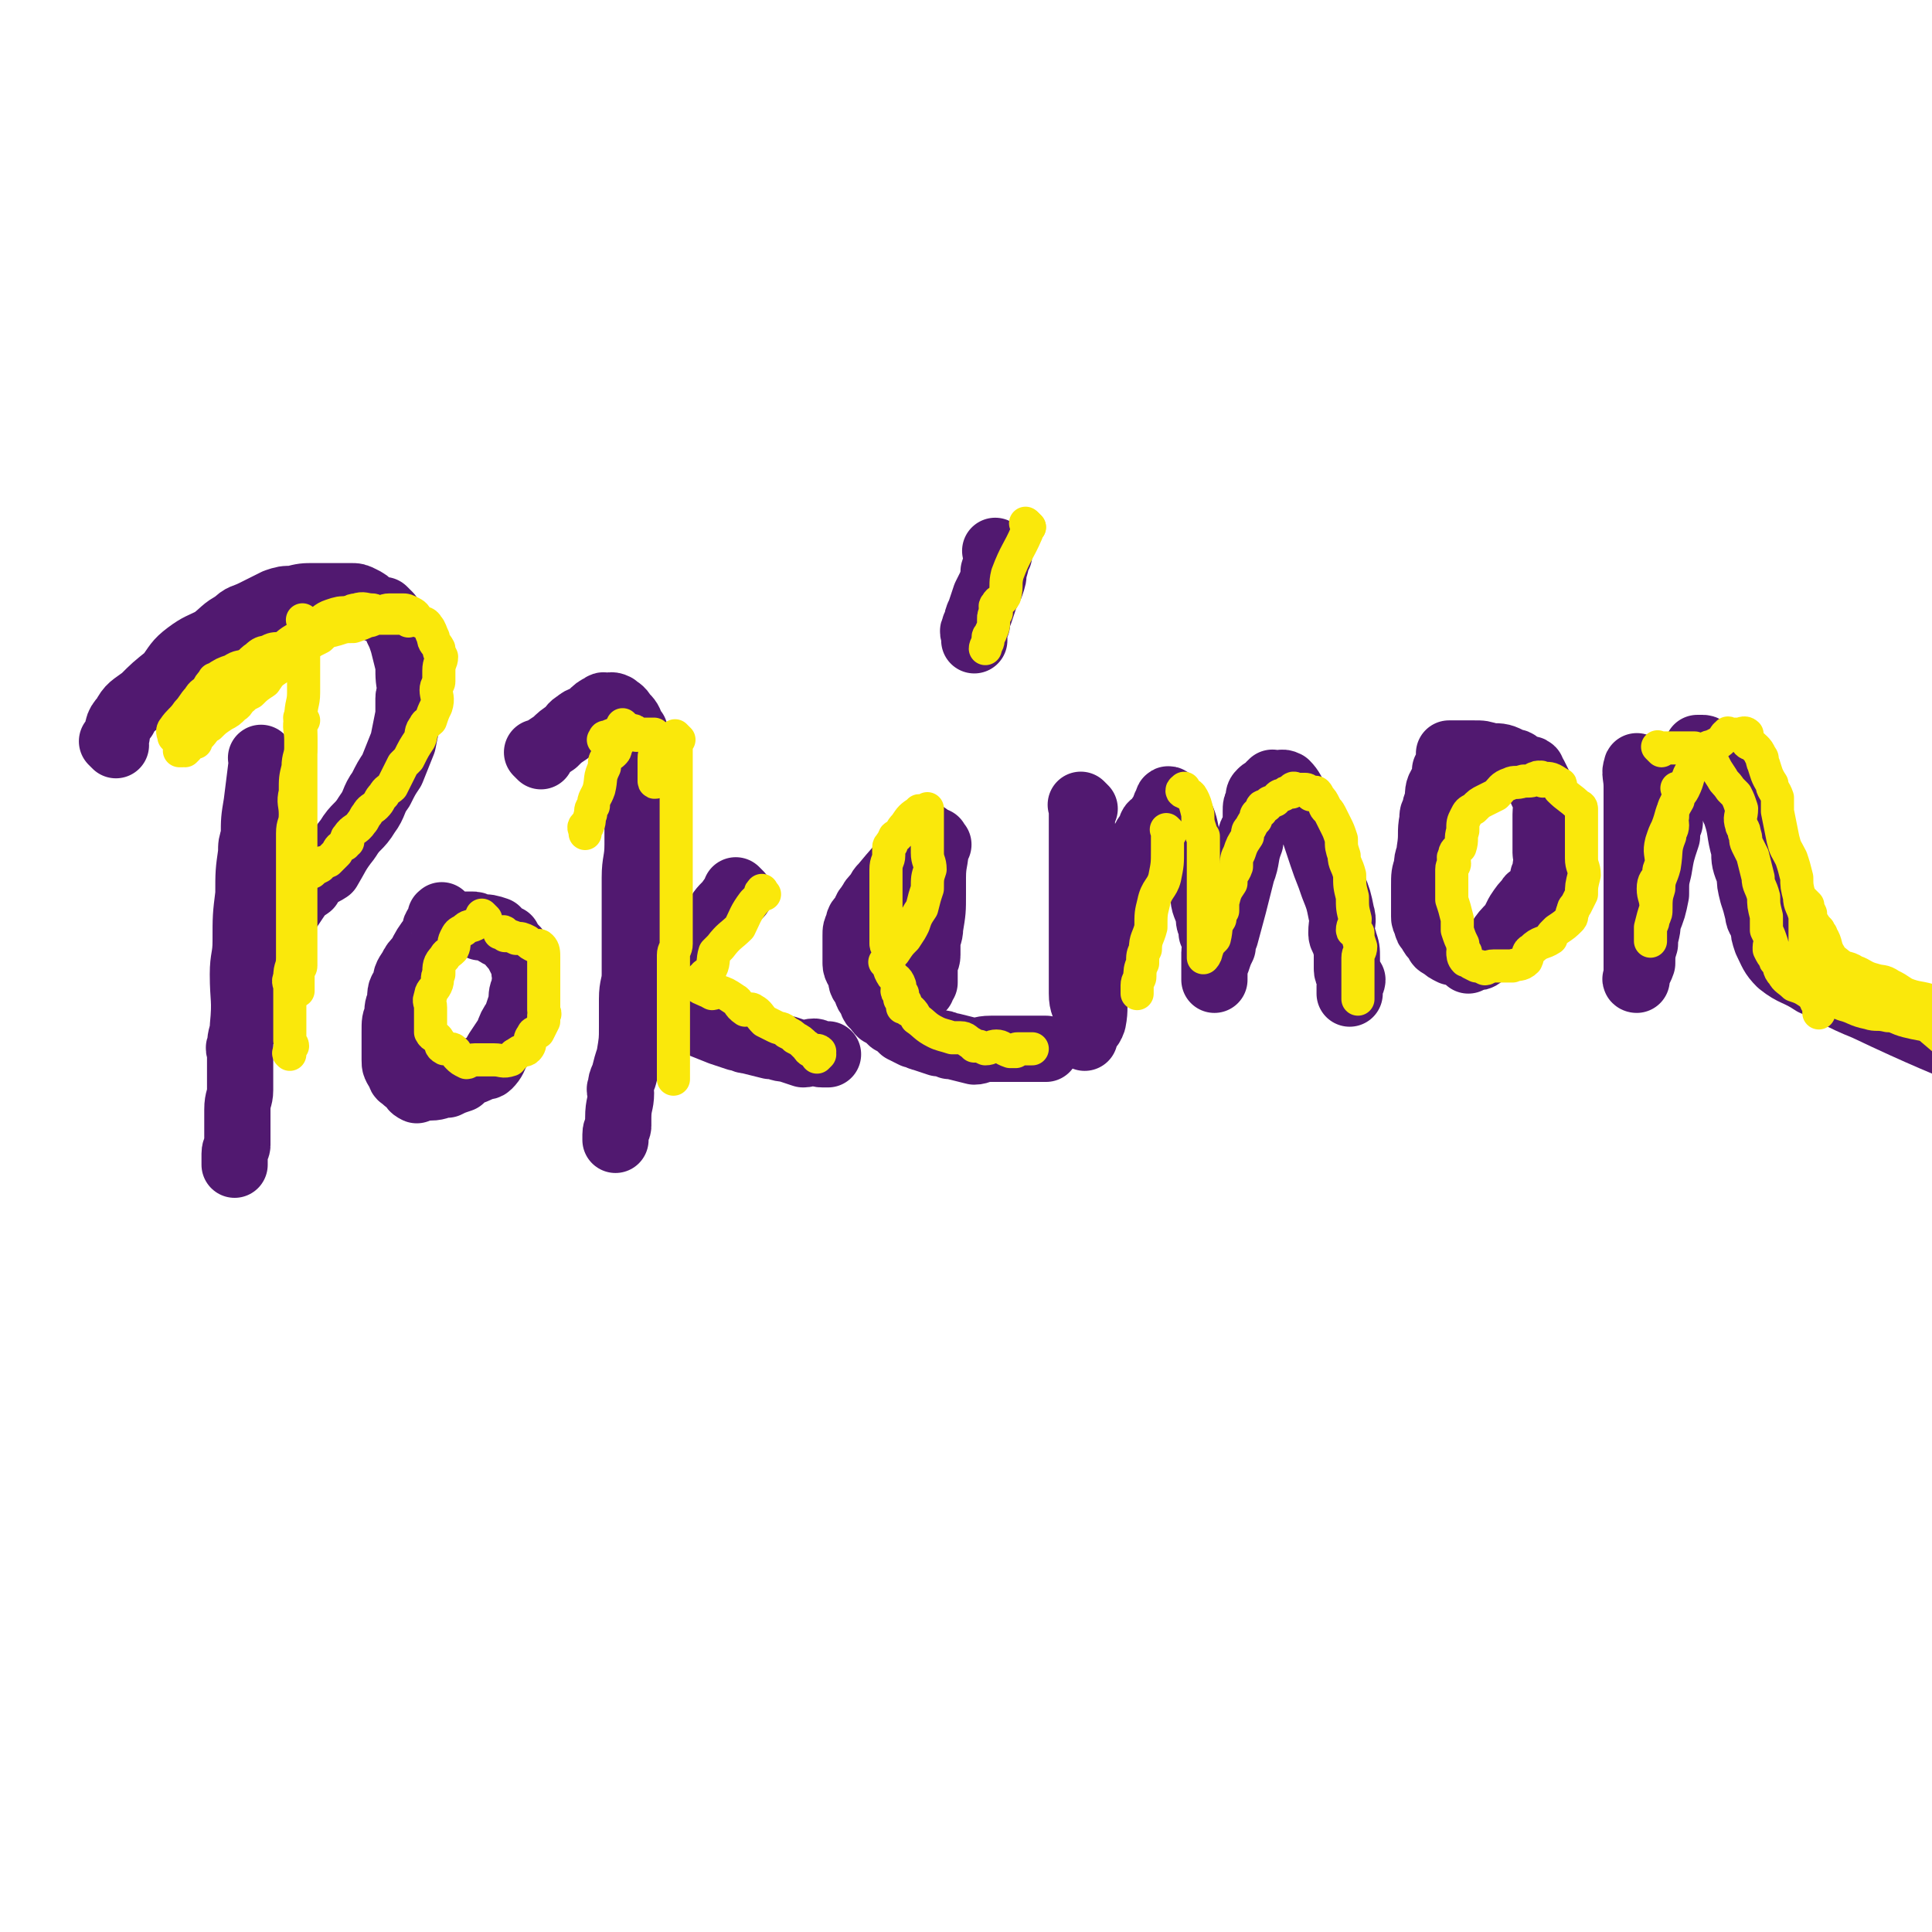 <svg viewBox='0 0 700 700' version='1.1' xmlns='http://www.w3.org/2000/svg' xmlns:xlink='http://www.w3.org/1999/xlink'><g fill='none' stroke='rgb(81,25,112)' stroke-width='24' stroke-linecap='round' stroke-linejoin='round'><path d='M96,276c-1,-1 -1,-1 -1,-1 -1,-1 0,0 0,0 -1,8 -1,8 -2,16 -1,6 -1,6 -1,12 -1,3 -1,3 -1,6 -1,7 -1,7 -1,15 -1,8 -1,8 -1,17 0,6 -1,6 -1,12 0,9 1,9 0,19 0,3 -1,3 -1,7 -1,1 0,1 0,3 0,6 0,6 0,13 0,3 -1,3 -1,7 0,1 0,1 0,3 0,0 0,0 0,0 0,3 0,3 0,6 0,2 0,2 0,4 0,1 -1,1 -1,3 0,0 0,0 0,1 0,0 0,0 0,0 0,1 0,1 0,2 0,0 0,0 0,0 0,0 0,0 0,1 0,0 0,0 0,0 '/><path d='M42,270c-1,-1 -1,-1 -1,-1 -1,-1 0,0 0,0 1,0 1,0 1,-1 1,-4 0,-5 3,-8 2,-4 3,-4 7,-7 4,-4 4,-4 9,-8 3,-4 3,-5 7,-8 4,-3 5,-3 9,-5 4,-3 4,-4 8,-6 3,-3 3,-2 7,-4 4,-2 4,-2 8,-4 3,-1 3,-1 6,-1 4,-1 4,-1 8,-1 3,0 3,0 7,0 3,0 3,0 6,0 2,0 2,0 4,1 2,1 2,1 4,3 1,0 1,0 2,1 1,0 1,0 2,0 1,1 1,1 2,2 1,2 2,2 3,5 1,2 1,2 2,5 1,4 1,4 2,8 0,5 0,5 1,10 0,1 -1,0 -1,2 0,2 0,3 0,6 -1,5 -1,5 -2,10 -2,5 -2,5 -4,10 -2,3 -2,3 -4,7 -3,4 -2,5 -5,9 -3,5 -4,4 -7,9 -4,5 -4,6 -7,11 -3,2 -3,1 -6,4 -1,0 -1,0 -1,2 -3,2 -3,2 -5,5 -2,3 -2,3 -4,6 -1,1 -1,0 -2,1 -1,0 -1,0 -1,0 -1,1 -1,1 -2,1 0,0 0,0 0,0 -1,1 -1,1 -1,2 -1,0 0,0 0,1 '/><path d='M161,333c-1,-1 -1,-2 -1,-1 -1,0 0,0 0,1 0,1 -1,1 -1,2 -2,1 -1,2 -2,4 -3,4 -3,4 -5,8 -2,2 -2,2 -3,4 -2,3 -2,3 -2,6 -2,2 -2,2 -2,6 -1,2 -1,2 -1,5 -1,2 -1,2 -1,6 0,1 0,1 0,3 0,2 0,2 0,4 0,2 0,2 0,3 0,2 0,2 2,5 0,1 0,1 2,2 0,1 0,0 1,1 0,0 0,0 1,1 1,1 0,1 2,2 0,0 0,-1 2,-1 1,0 1,0 3,0 3,0 3,-1 6,-1 2,-1 2,-1 5,-2 0,-1 0,-1 1,-1 1,-1 1,-1 1,-1 3,-1 3,-1 5,-2 1,-1 2,0 3,-1 2,-2 2,-3 3,-5 2,-3 2,-3 4,-6 1,-3 1,-3 3,-6 1,-3 1,-3 2,-6 0,-3 0,-3 1,-5 0,-2 0,-2 1,-3 0,-1 -1,-2 -1,-3 0,-2 0,-2 -1,-4 -1,-2 -1,-2 -2,-4 -2,-2 -2,-2 -3,-4 -2,-1 -3,-1 -4,-2 -1,0 0,-1 0,-1 -3,-1 -3,-1 -6,-1 -2,-1 -2,-1 -3,-1 -1,0 -1,0 -2,0 -2,0 -2,0 -3,0 -1,0 -1,0 -2,0 -1,0 -1,0 -1,0 0,0 0,0 1,0 '/><path d='M196,274c-1,-1 -1,-1 -1,-1 -1,-1 0,0 0,0 3,-2 3,-2 6,-4 2,-2 2,-2 5,-4 1,-1 1,-2 3,-3 2,-2 3,-1 5,-3 2,-2 2,-2 4,-3 1,-1 1,0 2,0 1,0 1,-1 3,0 1,1 2,1 3,3 2,2 2,2 3,5 0,0 0,0 1,1 0,2 0,2 1,4 0,3 0,3 1,7 0,4 -1,4 -1,7 0,6 0,6 0,12 0,5 0,5 0,11 0,6 -1,6 -1,12 0,4 0,4 0,8 0,7 0,7 0,15 0,6 0,6 0,12 0,4 -1,4 -1,9 0,5 0,5 0,10 0,5 0,5 -1,11 -1,3 -1,3 -2,7 -1,2 -1,2 -1,4 -1,1 0,1 0,2 0,4 -1,4 -1,9 0,1 0,1 0,3 0,1 -1,1 -1,3 0,0 0,1 0,2 '/><path d='M268,324c-1,-1 -1,-1 -1,-1 -1,-1 0,0 0,0 -1,2 -2,2 -3,4 -3,3 -3,3 -5,7 -3,4 -3,4 -6,8 -3,3 -3,3 -5,6 -2,2 -3,2 -4,4 -1,2 -1,2 -1,4 -1,2 -1,2 -2,4 -1,1 -2,0 -2,1 -1,0 -1,1 -1,2 0,0 0,0 0,0 0,0 0,0 0,0 0,1 0,0 0,0 0,0 0,0 1,0 0,1 -1,2 1,3 1,0 2,-1 4,0 4,1 3,2 7,4 5,2 5,2 10,4 3,1 3,1 6,2 2,0 2,1 4,1 4,1 4,1 8,2 3,0 3,1 6,1 3,1 3,1 6,2 2,0 2,-1 4,-1 1,0 1,1 3,1 0,0 1,0 2,0 '/><path d='M337,304c-1,-1 -1,-1 -1,-1 -1,-1 0,0 0,0 0,0 0,0 0,0 -1,1 -2,1 -3,3 -2,2 -1,2 -3,4 -5,5 -5,5 -10,11 -1,1 -1,1 -2,3 -2,2 -2,2 -3,4 -2,2 -1,2 -2,4 -1,1 -2,1 -2,3 -1,2 -1,2 -1,4 0,2 0,2 0,4 0,3 0,3 0,6 0,2 1,2 2,5 0,2 0,2 2,4 0,2 0,2 2,4 0,2 0,2 2,3 0,1 0,1 1,2 2,1 2,1 4,3 2,1 2,1 4,3 2,1 2,1 4,2 2,0 2,1 3,1 3,1 3,1 6,2 2,0 2,0 4,1 0,0 0,0 1,0 4,1 4,1 8,2 2,0 2,-1 6,-1 4,0 5,0 10,0 4,0 4,0 8,0 1,0 1,0 1,0 1,0 1,0 1,0 '/><path d='M340,306c-1,-1 -1,-2 -1,-1 -1,0 0,1 0,2 0,5 -1,5 -1,11 0,3 0,3 0,6 0,6 0,6 -1,12 0,3 -1,3 -1,6 0,2 0,2 0,4 0,2 -1,2 -1,4 0,1 0,1 0,3 0,1 0,2 0,3 0,0 -1,-1 -1,-1 -1,0 0,1 0,1 0,1 0,1 0,2 '/><path d='M393,293c-1,-1 -1,-1 -1,-1 -1,-1 0,0 0,0 0,2 0,2 0,4 0,4 0,4 0,8 0,6 0,6 0,11 0,5 0,5 0,10 0,6 0,6 0,13 0,2 0,2 0,4 0,2 0,2 0,4 0,7 0,7 0,14 0,4 1,4 2,8 0,3 -1,3 -1,6 0,0 0,1 0,2 0,0 0,-1 0,-1 1,-3 2,-2 3,-5 1,-5 0,-5 1,-10 1,-6 1,-6 3,-11 2,-5 1,-6 3,-11 1,-5 2,-5 3,-9 2,-5 2,-5 3,-10 0,-2 0,-2 1,-4 0,-1 1,-1 1,-2 2,-4 1,-4 3,-7 1,-3 1,-3 3,-5 0,-2 0,-2 2,-3 1,-2 1,-2 3,-4 0,-2 0,-2 1,-3 0,-1 0,-2 1,-1 1,1 2,1 3,4 2,4 2,4 3,9 1,4 1,4 3,9 1,6 1,6 3,12 0,4 1,4 2,8 0,2 0,2 1,4 0,1 0,1 0,2 1,2 1,3 2,5 0,1 -1,1 -1,2 0,2 0,2 0,4 0,1 0,1 0,3 0,1 0,1 0,2 0,0 0,1 0,1 0,0 0,-1 0,-1 0,-4 0,-4 1,-6 1,-3 1,-3 2,-5 0,-2 0,-2 1,-4 3,-11 3,-11 6,-23 2,-5 1,-6 3,-11 0,-4 1,-3 2,-6 0,-3 0,-3 0,-5 0,-2 0,-2 1,-4 0,-2 0,-2 1,-3 1,-1 1,0 2,-1 1,-1 1,-2 2,-2 0,-1 0,0 0,0 1,0 0,0 0,1 0,0 1,0 1,0 2,-1 2,-2 4,-1 2,2 2,3 4,6 1,2 1,2 2,4 1,2 2,2 3,4 2,6 2,6 4,12 2,6 2,5 4,11 2,5 2,5 3,10 1,3 0,3 0,7 0,2 1,2 1,3 1,3 1,3 1,6 0,2 0,2 0,4 0,2 1,2 2,4 0,1 -1,1 -1,2 0,2 0,2 0,3 0,0 0,0 0,0 '/><path d='M525,280c-1,-1 -1,-2 -1,-1 -1,0 0,0 0,1 0,2 -1,1 -1,3 -2,3 -2,3 -2,7 -1,2 -1,2 -1,4 -1,1 -1,1 -1,3 -1,5 0,5 -1,11 0,3 -1,2 -1,6 -1,3 -1,3 -1,7 0,2 0,2 0,4 0,2 0,2 0,4 0,1 0,1 0,3 0,1 0,1 1,3 0,1 0,1 1,2 1,2 1,2 3,4 0,1 0,1 2,2 1,1 1,1 3,2 1,0 1,0 3,1 1,0 1,0 2,0 0,1 0,1 1,2 0,0 1,-1 2,-1 1,0 2,0 3,-1 3,-2 3,-2 6,-5 2,-3 2,-3 5,-6 1,-2 1,-2 2,-4 2,-3 2,-3 4,-5 0,-1 1,-1 2,-1 0,-1 1,-1 1,-2 1,-2 1,-2 2,-4 0,-2 0,-1 1,-3 0,-3 0,-3 1,-5 0,-1 -1,-1 -1,-2 0,-3 0,-3 0,-6 0,-2 0,-2 0,-4 0,-2 0,-2 0,-4 0,-3 1,-3 0,-5 -1,-3 -1,-2 -2,-5 -1,-2 -1,-2 -2,-4 -1,-1 -1,-1 -1,-2 -1,-1 -2,0 -3,0 -2,-2 -2,-3 -4,-3 -4,-2 -4,-2 -8,-2 -3,-1 -3,-1 -6,-1 -3,0 -3,0 -5,0 -2,0 -2,0 -3,0 -1,0 -1,0 -1,0 0,0 0,0 1,0 '/><path d='M594,279c-1,-1 -1,-2 -1,-1 -1,2 0,3 0,7 0,4 0,4 0,8 0,5 0,5 0,11 0,5 0,5 0,10 0,3 0,3 0,6 0,3 0,3 0,6 0,3 0,3 0,6 0,5 0,5 0,10 0,3 0,3 0,6 0,1 0,1 0,3 0,2 0,2 0,4 0,0 0,0 0,0 0,0 -1,0 0,-1 0,-2 1,-2 2,-5 0,-3 0,-4 1,-7 0,-4 1,-4 1,-8 2,-5 2,-5 3,-10 0,-5 0,-5 1,-9 1,-6 1,-6 3,-12 0,-3 0,-3 1,-5 0,-1 0,-1 0,-2 1,-4 0,-5 2,-8 0,-3 1,-3 3,-6 0,-2 0,-2 1,-5 0,-1 0,-1 1,-1 0,-2 1,-1 2,-2 0,-1 0,-2 1,-2 0,-1 0,-1 0,-1 0,0 1,0 1,0 1,0 1,0 1,0 1,0 1,1 2,2 1,0 2,-1 3,1 2,2 0,3 1,6 2,4 2,4 4,8 0,2 0,2 1,4 0,2 1,1 1,3 2,6 1,6 3,13 0,4 0,4 2,9 0,3 0,3 1,7 1,3 1,3 2,7 0,2 1,2 2,5 0,2 0,2 1,5 2,4 2,5 5,8 5,4 6,3 12,7 9,4 9,5 19,9 21,10 29,13 43,19 '/><path d='M362,201c-1,-1 -1,-1 -1,-1 -1,-1 0,0 0,0 0,0 0,0 0,0 0,1 0,1 0,1 0,3 0,3 -1,6 0,2 0,2 -1,5 -1,2 -1,2 -2,4 -1,3 -1,3 -2,6 -1,2 -1,2 -1,4 -1,1 -1,1 -1,2 -1,1 0,1 0,3 0,0 0,0 0,0 0,0 0,1 0,1 '/></g>
<g fill='none' stroke='rgb(250,232,11)' stroke-width='12' stroke-linecap='round' stroke-linejoin='round'><path d='M110,261c-1,-1 -1,-2 -1,-1 -1,0 0,0 0,1 0,1 0,1 0,2 0,4 0,4 0,8 0,3 -1,3 -1,7 -1,4 -1,4 -1,9 -1,4 0,4 0,8 0,4 -1,3 -1,7 0,2 0,2 0,4 0,3 0,3 0,6 0,4 0,4 0,8 0,2 0,2 0,4 0,1 0,1 0,2 0,6 0,6 0,13 0,4 0,4 0,8 0,4 -1,3 -1,7 -1,2 0,2 0,4 0,1 0,1 0,2 0,0 0,0 0,0 0,2 0,2 0,4 0,1 0,1 0,3 0,1 0,1 0,2 0,0 0,0 0,1 0,2 0,2 0,5 0,1 0,1 0,2 0,1 1,1 1,2 0,0 -1,0 -1,1 0,0 0,0 0,1 0,0 0,0 0,0 0,1 0,1 0,1 0,0 0,0 0,0 0,0 0,0 0,0 -1,-1 0,0 0,0 '/><path d='M111,226c-1,-1 -1,-1 -1,-1 -1,-1 0,0 0,0 0,0 0,1 0,1 0,3 0,3 0,7 0,3 0,3 0,7 0,5 0,5 0,11 0,4 -1,4 -1,9 -1,4 0,4 0,8 0,5 0,5 0,10 0,6 0,6 0,12 0,5 0,5 0,11 0,6 0,6 0,11 0,2 0,2 0,3 0,4 0,4 0,7 0,5 0,5 0,10 0,2 0,2 0,5 0,4 0,4 0,7 0,3 0,3 0,6 0,1 -1,1 -1,2 0,1 0,1 0,2 0,1 0,1 0,2 0,1 0,1 0,2 0,0 0,1 0,1 '/><path d='M117,227c-1,-1 -1,-1 -1,-1 -1,-1 0,0 0,0 0,0 1,0 1,0 2,-1 2,-2 4,-2 2,-1 2,0 4,-1 2,-1 2,-2 4,-2 3,-1 3,0 6,0 1,0 0,1 2,1 2,0 2,-1 4,-1 1,0 1,0 2,0 1,0 1,0 3,0 1,0 1,0 3,1 2,1 1,1 3,3 1,1 2,0 3,2 1,1 1,2 2,4 0,2 1,2 2,4 0,1 0,1 1,3 0,2 -1,2 -1,5 0,2 0,2 0,4 0,1 -1,1 -1,3 0,2 1,3 0,6 -1,2 -1,2 -2,5 -1,1 -2,1 -2,2 -2,2 -1,3 -2,5 -2,3 -2,3 -4,7 -1,1 -1,1 -2,2 -2,4 -2,4 -4,8 -1,1 -2,1 -3,3 -2,2 -1,2 -3,4 -1,1 -2,1 -3,3 -1,1 -1,2 -2,3 -2,3 -3,2 -5,5 -1,1 0,1 0,2 -1,0 -1,0 -1,1 -2,1 -2,1 -3,3 -2,2 -2,2 -3,3 -2,1 -2,0 -3,1 0,0 0,0 0,1 -2,1 -2,1 -3,2 -1,0 -2,0 -2,0 -1,0 -1,0 -1,1 -1,1 0,1 0,1 0,1 -1,0 -1,0 -1,0 0,1 0,1 0,1 -1,0 -1,0 '/><path d='M176,333c-1,-1 -1,-1 -1,-1 -1,-1 0,0 0,0 0,1 0,1 -1,1 -1,1 -1,1 -2,2 -2,1 -2,0 -4,2 -2,1 -2,1 -3,3 -1,2 0,2 -1,4 -2,2 -2,1 -3,3 -2,2 -2,3 -2,6 -1,1 0,2 -1,4 -1,2 -2,2 -2,4 -1,2 0,2 0,4 0,1 0,1 0,3 0,1 0,1 0,2 0,0 0,0 0,0 0,1 0,1 0,1 0,1 0,1 0,3 0,0 0,0 0,0 1,2 2,1 3,3 1,1 0,2 2,3 0,0 0,0 1,0 0,0 0,0 1,0 1,0 1,0 2,1 0,1 0,1 1,2 0,0 0,0 0,0 1,1 1,1 3,2 1,0 1,-1 3,-1 1,0 1,0 3,0 2,0 2,0 4,0 0,0 0,0 0,0 3,0 3,1 6,0 1,-1 1,-2 2,-2 2,-2 3,-1 4,-2 2,-2 0,-3 2,-5 0,-1 1,-1 2,-1 1,-2 1,-2 2,-4 0,-1 0,-1 0,-2 1,-1 0,-1 0,-2 0,-3 0,-3 0,-5 0,-2 0,-2 0,-4 0,-2 0,-2 0,-5 0,-2 0,-2 0,-4 0,-1 0,-1 0,-1 0,-2 0,-3 -1,-4 -1,-1 -1,0 -2,0 -2,-1 -2,-1 -3,-2 0,0 0,0 0,0 -2,-1 -2,-1 -4,-1 -2,-1 -2,-1 -4,-1 0,-1 0,-1 0,-1 -1,-1 -1,0 -1,0 -1,0 -1,0 -1,0 '/><path d='M246,268c-1,-1 -1,-1 -1,-1 -1,-1 0,0 0,0 0,1 0,1 0,3 0,2 0,2 0,5 0,6 0,6 0,12 0,3 0,3 0,6 0,1 0,1 0,3 0,3 0,3 0,7 0,3 0,3 0,7 0,2 0,2 0,5 0,3 0,3 0,6 0,3 0,3 0,7 0,2 0,2 0,5 0,5 0,5 0,9 0,2 -1,2 -1,4 0,3 0,4 0,7 0,5 0,5 0,11 0,5 0,5 0,10 0,2 0,2 0,5 0,0 0,0 0,1 0,1 0,1 0,2 0,2 0,2 0,4 0,1 0,1 0,2 0,0 0,0 0,1 0,1 0,1 0,2 0,0 0,0 0,0 0,0 0,0 0,0 '/><path d='M277,324c-1,-1 -1,-2 -1,-1 -1,0 0,1 -1,2 -1,1 -1,1 -2,2 -3,4 -3,5 -5,9 -3,3 -4,3 -7,7 -1,1 -1,1 -2,2 -1,3 0,4 -2,7 -1,1 -2,1 -2,2 -1,0 -1,1 -1,2 -1,0 0,0 0,0 0,1 -2,1 -1,1 0,1 1,1 3,2 1,0 0,0 2,1 1,0 1,-1 2,-1 3,1 3,1 6,3 2,1 1,2 4,4 1,0 2,-1 3,0 2,1 2,2 4,4 2,1 2,1 4,2 2,1 2,0 4,2 2,1 2,1 3,2 2,1 2,1 4,3 1,0 0,1 2,2 1,0 2,-1 3,0 0,0 -1,1 -1,2 0,0 1,-1 1,-1 '/><path d='M227,264c-1,-1 -1,-1 -1,-1 -1,-1 0,0 0,0 0,0 0,0 0,0 -1,2 -1,2 -1,4 -1,1 0,1 -1,2 0,1 -1,0 -1,1 -1,0 0,0 0,1 0,1 0,1 -1,2 -1,1 -2,0 -2,2 -1,0 -1,1 -1,2 0,0 0,0 0,1 -2,4 -1,4 -2,8 -1,3 -2,3 -2,6 -1,1 -1,1 -1,3 -1,2 0,2 -1,4 0,1 -1,0 -1,0 -1,1 0,1 0,3 0,0 0,0 0,0 0,0 0,0 0,0 '/><path d='M220,269c-1,-1 -2,-1 -1,-1 0,-1 0,-1 1,-1 2,-1 2,-1 5,-1 0,0 0,0 1,0 0,0 0,0 1,0 1,0 1,0 2,0 0,0 0,-2 1,-1 0,0 0,1 0,1 1,1 1,0 3,0 0,0 0,0 0,0 1,0 1,0 3,0 0,0 0,0 1,0 0,1 0,2 1,4 0,2 -1,2 -1,5 0,3 0,3 0,6 0,1 0,1 0,2 0,1 1,0 1,0 '/><path d='M322,350c-1,-1 -1,-1 -1,-1 -1,-1 0,0 0,0 1,-2 1,-2 3,-4 2,-3 2,-3 4,-5 2,-3 2,-3 3,-5 1,-3 1,-3 3,-6 1,-4 1,-4 2,-7 0,-4 0,-4 1,-7 0,-3 -1,-3 -1,-6 0,-3 0,-3 0,-5 0,-2 0,-2 0,-4 0,-1 0,-1 0,-2 0,-1 0,-1 0,-2 0,-1 0,-1 0,-2 0,-1 0,-1 0,-1 0,0 0,1 -1,2 -1,0 -2,-2 -2,-1 -3,2 -3,2 -5,5 -2,2 -1,2 -3,4 -1,0 -1,0 -1,1 -1,1 -1,1 -1,2 0,0 -1,0 -1,1 0,1 0,1 0,3 0,2 -1,2 -1,5 0,3 0,3 0,7 0,3 0,3 0,7 0,2 0,2 0,4 0,2 0,2 0,4 0,1 0,1 0,1 0,2 0,2 0,4 0,1 1,1 2,3 0,2 -1,2 -1,4 0,2 0,2 1,4 1,2 2,1 3,4 0,1 -1,1 -1,2 0,1 1,0 2,1 0,0 -1,1 -1,2 0,0 1,0 2,1 0,0 -1,1 -1,2 0,0 1,0 2,1 0,0 0,0 1,0 1,1 1,1 2,3 3,2 3,3 7,5 2,1 3,1 6,2 1,0 1,0 3,0 2,0 2,1 4,2 0,0 0,0 1,1 2,0 2,0 4,1 2,0 2,-1 4,-1 2,0 2,1 5,2 1,0 1,0 2,0 0,-1 0,-1 1,-1 0,0 0,0 1,0 1,0 1,0 3,0 0,0 0,0 1,0 '/><path d='M373,191c-1,-1 -1,-1 -1,-1 '/><path d='M373,191c-1,-1 -1,-1 -1,-1 -1,-1 0,0 0,0 0,0 0,0 0,0 0,1 0,1 0,3 -3,7 -4,7 -7,15 -1,4 0,4 -1,8 -1,2 -2,1 -3,3 -1,1 0,1 0,3 -1,1 -1,1 -1,2 0,3 0,3 -1,5 0,1 -1,1 -1,2 0,0 0,0 0,0 0,1 0,1 0,1 0,1 -1,2 -1,3 '/><path d='M424,302c-1,-1 -1,-1 -1,-1 -1,-1 0,0 0,0 0,0 0,0 0,0 0,3 0,3 0,7 0,5 0,5 -1,10 -1,4 -3,4 -4,9 -1,4 -1,4 -1,9 -1,4 -2,4 -2,8 -1,2 -1,2 -1,5 -1,2 -1,3 -1,5 0,1 -1,1 -1,3 0,0 0,1 0,2 0,0 0,0 0,1 '/><path d='M430,287c-1,-1 -1,-2 -1,-1 -1,0 -1,1 0,1 1,1 2,0 3,2 1,2 1,2 2,6 0,3 0,3 1,6 0,1 0,1 1,2 0,4 0,4 0,8 0,4 0,5 0,9 0,4 0,4 0,8 0,3 0,3 0,6 0,2 0,2 0,5 0,1 0,1 0,3 0,2 0,2 0,3 0,0 0,0 0,0 0,1 0,2 0,2 0,0 1,-1 1,-2 1,-3 1,-3 3,-5 1,-4 0,-4 2,-7 0,-2 0,-2 1,-3 0,-2 0,-2 0,-3 1,-4 1,-4 3,-7 0,-4 1,-3 2,-6 0,-3 0,-3 1,-5 1,-3 1,-3 3,-6 0,-2 0,-2 1,-3 1,-2 1,-2 2,-3 0,-2 0,-2 2,-3 0,-2 0,-2 2,-2 1,-2 1,-1 3,-2 1,-1 1,-2 3,-2 1,-1 1,-1 2,-1 0,0 0,0 1,0 0,-1 0,-1 0,-1 1,-1 1,0 2,0 0,0 0,0 1,0 0,0 0,0 0,0 1,0 1,0 2,0 1,0 1,1 2,2 0,0 0,-1 1,-1 1,0 1,0 2,2 1,1 1,1 2,3 0,1 1,1 2,3 1,2 1,2 2,4 1,2 1,2 2,5 0,3 0,3 1,6 0,3 1,3 2,7 0,4 0,4 1,8 0,4 0,4 1,8 0,2 -1,2 -1,4 0,1 1,0 2,1 0,2 0,2 1,5 0,2 -1,2 -1,4 0,1 0,1 0,2 0,1 0,1 0,3 0,1 0,1 0,2 0,1 0,1 0,1 0,3 0,3 0,5 0,1 0,1 0,2 '/><path d='M559,283c-1,-1 -1,-1 -1,-1 -1,-1 -1,0 -1,0 -2,1 -2,1 -5,1 -3,1 -3,0 -5,1 -3,1 -3,2 -5,4 -2,1 -2,1 -4,2 -2,1 -2,1 -4,3 -2,1 -2,1 -3,3 -1,2 -1,2 -1,5 -1,3 0,3 -1,6 -1,1 -2,1 -2,3 -1,1 0,1 0,3 0,1 -1,0 -1,2 0,0 0,0 0,1 0,3 0,3 0,5 0,2 0,2 0,4 0,0 0,0 0,1 1,3 1,3 2,7 0,2 0,2 0,4 1,3 1,3 2,5 0,2 0,2 1,3 0,0 -1,0 -1,0 0,1 0,2 1,3 1,0 1,0 2,1 0,0 0,0 2,1 1,0 1,0 3,1 1,0 1,-1 3,-1 1,0 2,0 3,0 2,0 2,0 4,0 2,-1 3,0 5,-2 1,-2 0,-3 2,-4 3,-3 4,-2 7,-4 0,-1 0,-1 1,-2 1,-1 1,-1 1,-1 3,-2 3,-2 5,-4 1,-1 0,-2 1,-3 0,-1 0,-1 1,-2 1,-2 1,-2 2,-4 0,-3 0,-3 1,-7 0,-3 -1,-3 -1,-6 0,-3 0,-3 0,-5 0,-3 0,-3 0,-6 0,-3 0,-3 0,-5 0,-1 0,-1 0,-2 0,-1 -1,-1 -1,-1 -3,-3 -4,-3 -7,-6 0,-1 1,-2 0,-2 -3,-2 -3,-2 -6,-2 -1,-1 -1,0 -2,0 -1,0 -1,0 -1,0 '/><path d='M609,287c-1,-1 -1,-1 -1,-1 -1,-1 0,0 0,0 0,1 0,1 0,3 -1,3 -2,3 -2,7 -1,1 0,1 0,3 0,2 -1,2 -1,4 -2,5 -1,5 -2,11 -1,4 -2,4 -2,8 -1,3 -1,4 -1,7 0,2 0,2 -1,4 0,2 -1,2 -1,4 0,1 0,1 0,2 0,1 0,1 0,2 0,0 0,0 0,0 0,0 0,0 0,0 0,0 0,0 0,-1 0,-1 0,-1 0,-3 0,-1 0,-1 0,-1 1,-4 1,-4 2,-7 0,-4 -1,-4 -1,-7 0,-3 1,-3 2,-5 0,-2 0,-2 1,-4 0,-4 -1,-4 0,-8 1,-3 1,-3 2,-5 2,-5 1,-5 4,-10 0,-2 1,-2 2,-4 2,-4 1,-4 3,-7 0,-2 1,-2 2,-4 0,-1 0,-1 0,-1 1,-2 1,-2 3,-2 1,-2 1,-1 3,-2 2,-1 2,-1 3,-2 1,-1 1,-2 2,-2 0,-1 0,0 2,0 0,0 1,0 2,0 0,0 0,0 0,0 1,0 2,-1 3,0 0,1 -1,2 0,3 1,1 1,0 3,2 1,1 1,1 2,3 1,1 0,1 1,3 1,3 1,4 3,7 0,2 1,2 2,5 0,2 0,2 0,5 1,5 1,5 2,10 1,4 1,3 3,7 1,3 1,3 2,7 0,3 0,3 1,7 0,3 1,3 2,7 0,3 0,3 0,7 0,1 0,1 0,3 0,1 1,1 2,3 0,2 0,2 0,4 1,3 1,3 2,7 0,2 0,2 1,5 0,1 -1,1 -1,2 0,0 1,0 1,1 0,1 0,1 0,3 0,0 0,0 0,0 0,0 0,-1 0,-1 '/><path d='M148,225c-1,-1 -1,-1 -1,-1 -1,-1 0,0 0,0 0,0 0,0 0,0 0,0 0,0 0,0 -1,-1 -1,0 -2,0 -2,0 -2,0 -4,0 -2,0 -2,0 -4,0 -2,0 -2,1 -4,1 -2,1 -2,1 -5,2 -3,0 -3,0 -6,1 -4,1 -4,1 -6,3 -4,2 -4,2 -7,5 -4,3 -4,3 -8,6 -3,2 -3,2 -5,5 -3,2 -3,2 -5,4 -2,1 -2,1 -3,2 -2,1 -1,2 -3,3 -2,2 -2,2 -4,3 -3,2 -3,2 -5,4 -2,1 -2,2 -4,4 -1,1 -1,1 -1,2 -1,0 -1,0 -2,0 -1,1 0,1 -1,2 0,0 0,0 -1,1 -1,0 -1,-1 -1,-1 -1,0 0,1 0,1 0,0 0,0 -1,0 '/><path d='M129,223c-1,-1 -1,-1 -1,-1 -1,-1 -1,0 -1,0 -1,0 -1,0 -1,0 -3,0 -3,0 -6,1 -3,1 -3,2 -6,4 -4,2 -3,2 -6,4 -4,2 -4,3 -7,5 -4,1 -5,-1 -8,2 -3,2 -3,3 -5,7 -3,2 -3,2 -6,5 -3,2 -4,1 -6,4 -3,2 -2,3 -5,6 -2,1 -2,1 -4,2 0,0 0,1 0,1 -1,0 -1,-1 -1,-1 -1,1 -2,1 -2,3 -1,0 0,0 0,1 0,0 -1,1 -1,1 0,-1 -1,-2 0,-3 2,-3 3,-3 5,-6 2,-2 2,-3 4,-5 1,-2 2,-2 3,-3 1,-2 1,-2 2,-3 1,-1 0,-1 1,-1 3,-2 3,-2 6,-3 3,-2 3,-1 5,-2 4,-2 4,-3 8,-5 2,-1 2,-1 5,-1 3,-1 3,-1 6,-2 1,-1 1,-2 3,-2 2,-1 2,-1 4,-2 3,-1 2,-1 5,-2 1,-1 1,-1 2,-1 2,0 2,1 4,0 1,0 1,-1 1,-1 '/><path d='M655,328c-1,-1 -1,-1 -1,-1 -1,-1 0,0 0,0 1,2 1,2 2,4 0,2 0,2 2,5 0,0 0,0 1,1 0,1 1,1 1,2 2,3 1,4 3,7 1,2 2,2 4,4 3,3 3,3 6,6 2,1 2,1 5,3 2,2 1,3 4,4 3,2 4,1 8,3 2,1 2,1 5,3 1,1 1,1 3,2 1,1 1,1 2,2 6,5 8,7 12,11 '/><path d='M653,347c-1,-1 -2,-1 -1,-1 0,-1 1,-1 3,0 3,1 3,2 6,3 0,0 0,-1 1,-1 2,0 2,1 4,2 2,1 3,0 6,2 3,1 3,2 7,3 3,1 3,0 6,2 2,1 2,1 5,3 5,2 5,1 11,3 5,3 8,5 11,7 '/><path d='M659,358c-1,-1 -1,-1 -1,-1 -1,-1 0,0 0,0 1,0 1,0 3,0 3,0 3,0 7,0 3,0 3,1 6,2 3,0 3,-1 6,0 7,2 7,2 15,5 9,4 13,6 19,8 '/><path d='M602,272c-1,-1 -1,-1 -1,-1 -1,-1 0,0 0,0 1,0 1,0 3,0 1,0 1,0 3,0 1,0 1,0 2,0 1,0 1,0 2,0 0,0 0,0 0,0 1,0 2,0 3,0 1,1 1,1 3,3 1,0 1,0 2,1 1,0 1,1 2,2 1,2 1,2 3,5 1,2 1,1 3,4 1,1 1,1 2,2 1,2 1,2 2,5 0,3 -1,3 0,6 0,1 1,1 1,3 1,2 0,2 1,4 1,2 1,2 2,4 1,4 1,4 2,8 0,3 1,3 2,7 0,3 0,3 1,7 0,2 0,2 0,5 1,2 1,2 2,5 0,0 -1,0 -1,1 0,0 0,0 0,1 1,2 1,2 2,3 0,1 0,1 1,2 1,1 0,2 2,4 1,2 2,2 4,4 3,1 3,1 6,3 1,0 1,0 2,1 5,1 5,1 10,3 4,1 4,2 9,3 3,1 3,0 7,1 3,0 3,1 7,2 4,1 5,1 10,2 5,2 5,2 11,4 '/></g>
</svg>